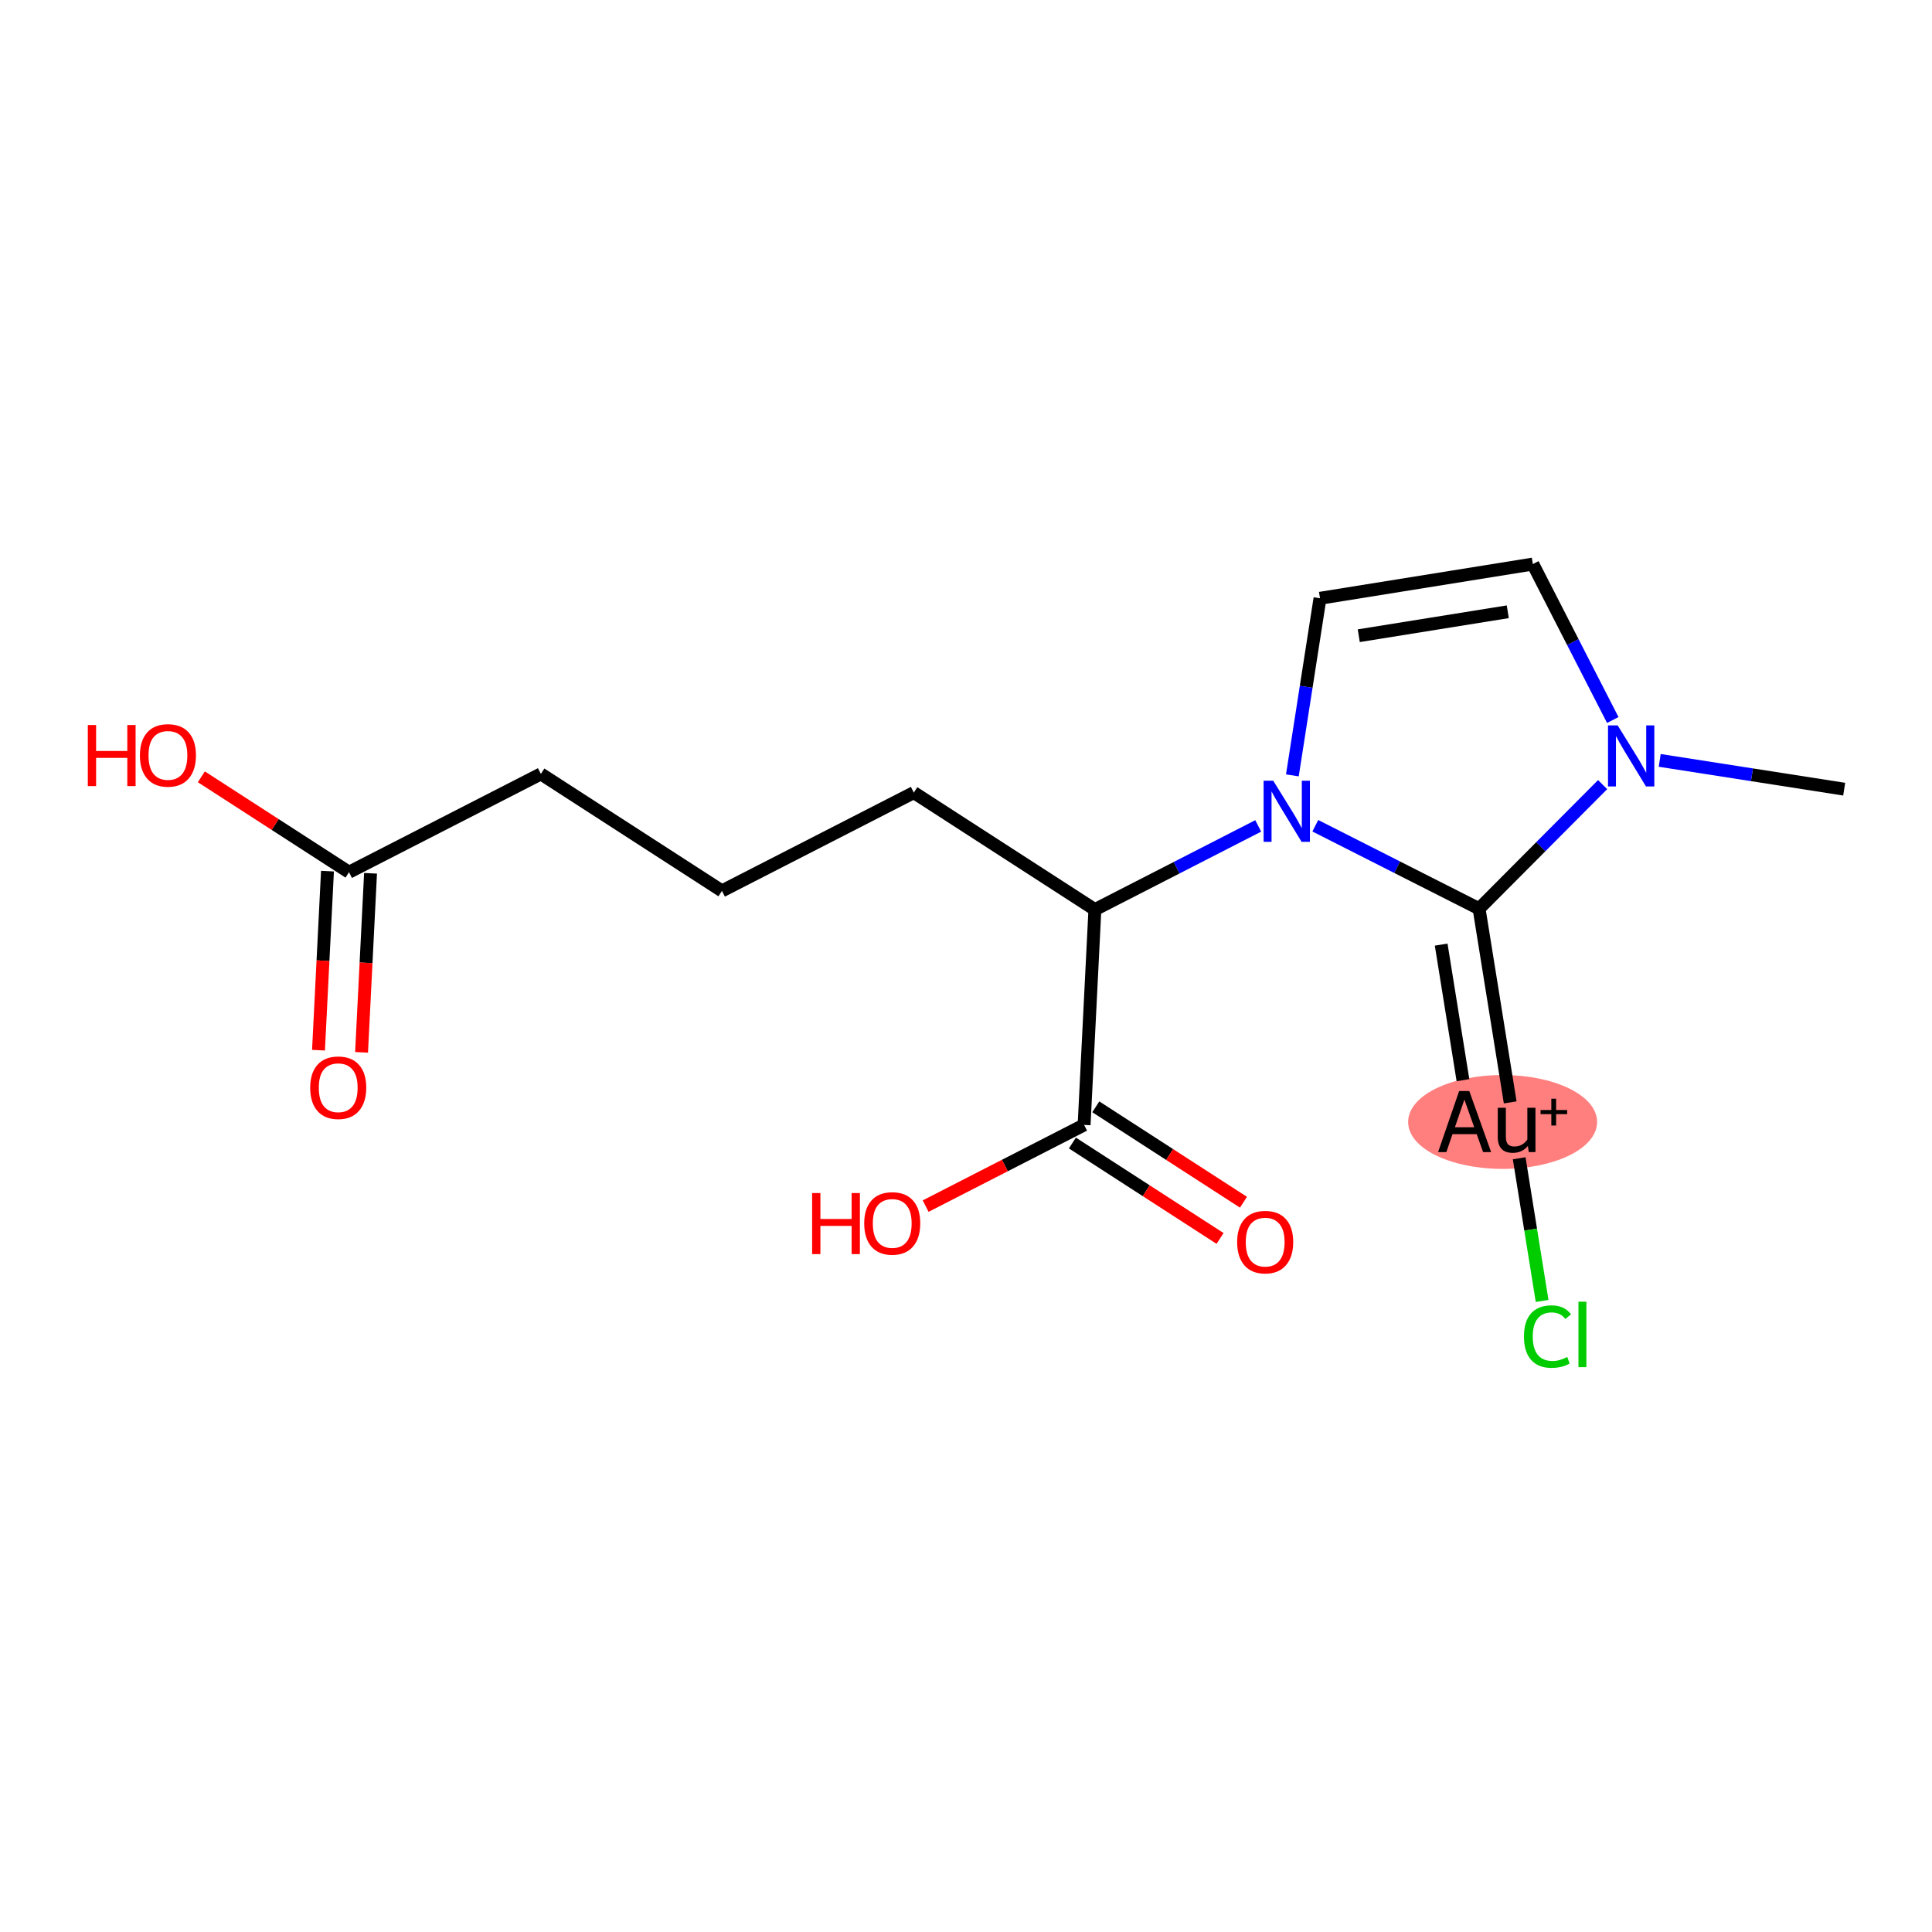 <?xml version='1.0' encoding='iso-8859-1'?>
<svg version='1.1' baseProfile='full'
              xmlns='http://www.w3.org/2000/svg'
                      xmlns:rdkit='http://www.rdkit.org/xml'
                      xmlns:xlink='http://www.w3.org/1999/xlink'
                  xml:space='preserve'
width='300px' height='300px' viewBox='0 0 300 300'>
<!-- END OF HEADER -->
<rect style='opacity:1.0;fill:#FFFFFF;stroke:none' width='300' height='300' x='0' y='0'> </rect>
<rect style='opacity:1.0;fill:#FFFFFF;stroke:none' width='300' height='300' x='0' y='0'> </rect>
<ellipse cx='233.326' cy='174.218' rx='14.171' ry='6.789'  style='fill:#FF7F7F;fill-rule:evenodd;stroke:#FF7F7F;stroke-width:1.0px;stroke-linecap:butt;stroke-linejoin:miter;stroke-opacity:1' />
<path class='bond-0 atom-0 atom-1' d='M 286.364,122.542 L 272.042,120.307' style='fill:none;fill-rule:evenodd;stroke:#000000;stroke-width:2.0px;stroke-linecap:butt;stroke-linejoin:miter;stroke-opacity:1' />
<path class='bond-0 atom-0 atom-1' d='M 272.042,120.307 L 257.72,118.072' style='fill:none;fill-rule:evenodd;stroke:#0000FF;stroke-width:2.0px;stroke-linecap:butt;stroke-linejoin:miter;stroke-opacity:1' />
<path class='bond-1 atom-1 atom-2' d='M 250.43,111.803 L 244.225,99.695' style='fill:none;fill-rule:evenodd;stroke:#0000FF;stroke-width:2.0px;stroke-linecap:butt;stroke-linejoin:miter;stroke-opacity:1' />
<path class='bond-1 atom-1 atom-2' d='M 244.225,99.695 L 238.021,87.587' style='fill:none;fill-rule:evenodd;stroke:#000000;stroke-width:2.0px;stroke-linecap:butt;stroke-linejoin:miter;stroke-opacity:1' />
<path class='bond-17 atom-15 atom-1' d='M 229.67,141.106 L 239.262,131.469' style='fill:none;fill-rule:evenodd;stroke:#000000;stroke-width:2.0px;stroke-linecap:butt;stroke-linejoin:miter;stroke-opacity:1' />
<path class='bond-17 atom-15 atom-1' d='M 239.262,131.469 L 248.855,121.833' style='fill:none;fill-rule:evenodd;stroke:#0000FF;stroke-width:2.0px;stroke-linecap:butt;stroke-linejoin:miter;stroke-opacity:1' />
<path class='bond-2 atom-2 atom-3' d='M 238.021,87.587 L 204.969,92.9' style='fill:none;fill-rule:evenodd;stroke:#000000;stroke-width:2.0px;stroke-linecap:butt;stroke-linejoin:miter;stroke-opacity:1' />
<path class='bond-2 atom-2 atom-3' d='M 234.126,94.995 L 210.989,98.713' style='fill:none;fill-rule:evenodd;stroke:#000000;stroke-width:2.0px;stroke-linecap:butt;stroke-linejoin:miter;stroke-opacity:1' />
<path class='bond-3 atom-3 atom-4' d='M 204.969,92.9 L 202.823,106.649' style='fill:none;fill-rule:evenodd;stroke:#000000;stroke-width:2.0px;stroke-linecap:butt;stroke-linejoin:miter;stroke-opacity:1' />
<path class='bond-3 atom-3 atom-4' d='M 202.823,106.649 L 200.678,120.399' style='fill:none;fill-rule:evenodd;stroke:#0000FF;stroke-width:2.0px;stroke-linecap:butt;stroke-linejoin:miter;stroke-opacity:1' />
<path class='bond-4 atom-4 atom-5' d='M 195.375,128.247 L 182.695,134.744' style='fill:none;fill-rule:evenodd;stroke:#0000FF;stroke-width:2.0px;stroke-linecap:butt;stroke-linejoin:miter;stroke-opacity:1' />
<path class='bond-4 atom-4 atom-5' d='M 182.695,134.744 L 170.014,141.242' style='fill:none;fill-rule:evenodd;stroke:#000000;stroke-width:2.0px;stroke-linecap:butt;stroke-linejoin:miter;stroke-opacity:1' />
<path class='bond-14 atom-4 atom-15' d='M 204.24,128.221 L 216.955,134.664' style='fill:none;fill-rule:evenodd;stroke:#0000FF;stroke-width:2.0px;stroke-linecap:butt;stroke-linejoin:miter;stroke-opacity:1' />
<path class='bond-14 atom-4 atom-15' d='M 216.955,134.664 L 229.67,141.106' style='fill:none;fill-rule:evenodd;stroke:#000000;stroke-width:2.0px;stroke-linecap:butt;stroke-linejoin:miter;stroke-opacity:1' />
<path class='bond-5 atom-5 atom-6' d='M 170.014,141.242 L 141.897,123.073' style='fill:none;fill-rule:evenodd;stroke:#000000;stroke-width:2.0px;stroke-linecap:butt;stroke-linejoin:miter;stroke-opacity:1' />
<path class='bond-11 atom-5 atom-12' d='M 170.014,141.242 L 168.339,174.676' style='fill:none;fill-rule:evenodd;stroke:#000000;stroke-width:2.0px;stroke-linecap:butt;stroke-linejoin:miter;stroke-opacity:1' />
<path class='bond-6 atom-6 atom-7' d='M 141.897,123.073 L 112.104,138.339' style='fill:none;fill-rule:evenodd;stroke:#000000;stroke-width:2.0px;stroke-linecap:butt;stroke-linejoin:miter;stroke-opacity:1' />
<path class='bond-7 atom-7 atom-8' d='M 112.104,138.339 L 83.987,120.171' style='fill:none;fill-rule:evenodd;stroke:#000000;stroke-width:2.0px;stroke-linecap:butt;stroke-linejoin:miter;stroke-opacity:1' />
<path class='bond-8 atom-8 atom-9' d='M 83.987,120.171 L 54.194,135.437' style='fill:none;fill-rule:evenodd;stroke:#000000;stroke-width:2.0px;stroke-linecap:butt;stroke-linejoin:miter;stroke-opacity:1' />
<path class='bond-9 atom-9 atom-10' d='M 50.85,135.269 L 50.153,149.171' style='fill:none;fill-rule:evenodd;stroke:#000000;stroke-width:2.0px;stroke-linecap:butt;stroke-linejoin:miter;stroke-opacity:1' />
<path class='bond-9 atom-9 atom-10' d='M 50.153,149.171 L 49.456,163.073' style='fill:none;fill-rule:evenodd;stroke:#FF0000;stroke-width:2.0px;stroke-linecap:butt;stroke-linejoin:miter;stroke-opacity:1' />
<path class='bond-9 atom-9 atom-10' d='M 57.537,135.604 L 56.84,149.506' style='fill:none;fill-rule:evenodd;stroke:#000000;stroke-width:2.0px;stroke-linecap:butt;stroke-linejoin:miter;stroke-opacity:1' />
<path class='bond-9 atom-9 atom-10' d='M 56.84,149.506 L 56.143,163.408' style='fill:none;fill-rule:evenodd;stroke:#FF0000;stroke-width:2.0px;stroke-linecap:butt;stroke-linejoin:miter;stroke-opacity:1' />
<path class='bond-10 atom-9 atom-11' d='M 54.194,135.437 L 42.729,128.029' style='fill:none;fill-rule:evenodd;stroke:#000000;stroke-width:2.0px;stroke-linecap:butt;stroke-linejoin:miter;stroke-opacity:1' />
<path class='bond-10 atom-9 atom-11' d='M 42.729,128.029 L 31.265,120.621' style='fill:none;fill-rule:evenodd;stroke:#FF0000;stroke-width:2.0px;stroke-linecap:butt;stroke-linejoin:miter;stroke-opacity:1' />
<path class='bond-12 atom-12 atom-13' d='M 166.522,177.488 L 177.986,184.896' style='fill:none;fill-rule:evenodd;stroke:#000000;stroke-width:2.0px;stroke-linecap:butt;stroke-linejoin:miter;stroke-opacity:1' />
<path class='bond-12 atom-12 atom-13' d='M 177.986,184.896 L 189.45,192.304' style='fill:none;fill-rule:evenodd;stroke:#FF0000;stroke-width:2.0px;stroke-linecap:butt;stroke-linejoin:miter;stroke-opacity:1' />
<path class='bond-12 atom-12 atom-13' d='M 170.155,171.865 L 181.62,179.272' style='fill:none;fill-rule:evenodd;stroke:#000000;stroke-width:2.0px;stroke-linecap:butt;stroke-linejoin:miter;stroke-opacity:1' />
<path class='bond-12 atom-12 atom-13' d='M 181.62,179.272 L 193.084,186.68' style='fill:none;fill-rule:evenodd;stroke:#FF0000;stroke-width:2.0px;stroke-linecap:butt;stroke-linejoin:miter;stroke-opacity:1' />
<path class='bond-13 atom-12 atom-14' d='M 168.339,174.676 L 156.036,180.98' style='fill:none;fill-rule:evenodd;stroke:#000000;stroke-width:2.0px;stroke-linecap:butt;stroke-linejoin:miter;stroke-opacity:1' />
<path class='bond-13 atom-12 atom-14' d='M 156.036,180.98 L 143.734,187.284' style='fill:none;fill-rule:evenodd;stroke:#FF0000;stroke-width:2.0px;stroke-linecap:butt;stroke-linejoin:miter;stroke-opacity:1' />
<path class='bond-15 atom-15 atom-16' d='M 229.67,141.106 L 234.503,171.179' style='fill:none;fill-rule:evenodd;stroke:#000000;stroke-width:2.0px;stroke-linecap:butt;stroke-linejoin:miter;stroke-opacity:1' />
<path class='bond-15 atom-15 atom-16' d='M 223.784,146.679 L 227.168,167.73' style='fill:none;fill-rule:evenodd;stroke:#000000;stroke-width:2.0px;stroke-linecap:butt;stroke-linejoin:miter;stroke-opacity:1' />
<path class='bond-16 atom-16 atom-17' d='M 235.898,179.856 L 237.678,190.934' style='fill:none;fill-rule:evenodd;stroke:#000000;stroke-width:2.0px;stroke-linecap:butt;stroke-linejoin:miter;stroke-opacity:1' />
<path class='bond-16 atom-16 atom-17' d='M 237.678,190.934 L 239.459,202.012' style='fill:none;fill-rule:evenodd;stroke:#00CC00;stroke-width:2.0px;stroke-linecap:butt;stroke-linejoin:miter;stroke-opacity:1' />
<path  class='atom-1' d='M 251.192 112.64
L 254.298 117.662
Q 254.606 118.157, 255.102 119.054
Q 255.597 119.951, 255.624 120.005
L 255.624 112.64
L 256.883 112.64
L 256.883 122.121
L 255.584 122.121
L 252.25 116.63
Q 251.861 115.988, 251.446 115.251
Q 251.044 114.515, 250.924 114.287
L 250.924 122.121
L 249.692 122.121
L 249.692 112.64
L 251.192 112.64
' fill='#0000FF'/>
<path  class='atom-4' d='M 197.712 121.235
L 200.818 126.257
Q 201.126 126.752, 201.622 127.65
Q 202.117 128.547, 202.144 128.6
L 202.144 121.235
L 203.403 121.235
L 203.403 130.716
L 202.104 130.716
L 198.77 125.226
Q 198.381 124.583, 197.966 123.847
Q 197.565 123.11, 197.444 122.883
L 197.444 130.716
L 196.212 130.716
L 196.212 121.235
L 197.712 121.235
' fill='#0000FF'/>
<path  class='atom-10' d='M 48.166 168.898
Q 48.166 166.622, 49.291 165.349
Q 50.415 164.077, 52.518 164.077
Q 54.62 164.077, 55.745 165.349
Q 56.87 166.622, 56.87 168.898
Q 56.87 171.201, 55.731 172.513
Q 54.593 173.812, 52.518 173.812
Q 50.429 173.812, 49.291 172.513
Q 48.166 171.215, 48.166 168.898
M 52.518 172.741
Q 53.964 172.741, 54.741 171.777
Q 55.531 170.799, 55.531 168.898
Q 55.531 167.037, 54.741 166.099
Q 53.964 165.149, 52.518 165.149
Q 51.072 165.149, 50.282 166.086
Q 49.505 167.023, 49.505 168.898
Q 49.505 170.813, 50.282 171.777
Q 51.072 172.741, 52.518 172.741
' fill='#FF0000'/>
<path  class='atom-11' d='M 13.636 112.581
L 14.922 112.581
L 14.922 116.612
L 19.769 116.612
L 19.769 112.581
L 21.055 112.581
L 21.055 122.062
L 19.769 122.062
L 19.769 117.683
L 14.922 117.683
L 14.922 122.062
L 13.636 122.062
L 13.636 112.581
' fill='#FF0000'/>
<path  class='atom-11' d='M 21.724 117.295
Q 21.724 115.018, 22.849 113.746
Q 23.974 112.474, 26.076 112.474
Q 28.179 112.474, 29.303 113.746
Q 30.428 115.018, 30.428 117.295
Q 30.428 119.598, 29.29 120.91
Q 28.152 122.209, 26.076 122.209
Q 23.987 122.209, 22.849 120.91
Q 21.724 119.611, 21.724 117.295
M 26.076 121.138
Q 27.522 121.138, 28.299 120.174
Q 29.089 119.196, 29.089 117.295
Q 29.089 115.433, 28.299 114.496
Q 27.522 113.545, 26.076 113.545
Q 24.63 113.545, 23.84 114.483
Q 23.063 115.42, 23.063 117.295
Q 23.063 119.21, 23.84 120.174
Q 24.63 121.138, 26.076 121.138
' fill='#FF0000'/>
<path  class='atom-13' d='M 192.104 192.872
Q 192.104 190.595, 193.229 189.323
Q 194.354 188.051, 196.456 188.051
Q 198.558 188.051, 199.683 189.323
Q 200.808 190.595, 200.808 192.872
Q 200.808 195.175, 199.67 196.487
Q 198.531 197.786, 196.456 197.786
Q 194.367 197.786, 193.229 196.487
Q 192.104 195.188, 192.104 192.872
M 196.456 196.715
Q 197.902 196.715, 198.679 195.751
Q 199.469 194.773, 199.469 192.872
Q 199.469 191.01, 198.679 190.073
Q 197.902 189.122, 196.456 189.122
Q 195.01 189.122, 194.22 190.06
Q 193.443 190.997, 193.443 192.872
Q 193.443 194.787, 194.22 195.751
Q 195.01 196.715, 196.456 196.715
' fill='#FF0000'/>
<path  class='atom-14' d='M 126.106 185.256
L 127.391 185.256
L 127.391 189.286
L 132.238 189.286
L 132.238 185.256
L 133.524 185.256
L 133.524 194.736
L 132.238 194.736
L 132.238 190.357
L 127.391 190.357
L 127.391 194.736
L 126.106 194.736
L 126.106 185.256
' fill='#FF0000'/>
<path  class='atom-14' d='M 134.194 189.969
Q 134.194 187.693, 135.318 186.421
Q 136.443 185.149, 138.545 185.149
Q 140.648 185.149, 141.773 186.421
Q 142.897 187.693, 142.897 189.969
Q 142.897 192.272, 141.759 193.585
Q 140.621 194.883, 138.545 194.883
Q 136.457 194.883, 135.318 193.585
Q 134.194 192.286, 134.194 189.969
M 138.545 193.812
Q 139.992 193.812, 140.768 192.848
Q 141.558 191.871, 141.558 189.969
Q 141.558 188.108, 140.768 187.17
Q 139.992 186.22, 138.545 186.22
Q 137.099 186.22, 136.309 187.157
Q 135.533 188.094, 135.533 189.969
Q 135.533 191.884, 136.309 192.848
Q 137.099 193.812, 138.545 193.812
' fill='#FF0000'/>
<path  class='atom-16' d='M 230.295 178.898
L 229.305 176.113
L 225.542 176.113
L 224.591 178.898
L 223.306 178.898
L 226.573 169.418
L 228.153 169.418
L 231.541 178.898
L 230.295 178.898
M 225.917 175.042
L 228.916 175.042
L 227.39 170.744
L 225.917 175.042
' fill='#000000'/>
<path  class='atom-16' d='M 238.424 172.016
L 238.424 178.898
L 237.392 178.898
L 237.245 177.948
Q 236.348 179.019, 234.915 179.019
Q 233.75 179.019, 233.161 178.403
Q 232.572 177.774, 232.572 176.568
L 232.572 172.016
L 233.831 172.016
L 233.831 176.475
Q 233.831 177.292, 234.139 177.666
Q 234.46 178.028, 235.156 178.028
Q 235.786 178.028, 236.308 177.747
Q 236.83 177.452, 237.165 176.943
L 237.165 172.016
L 238.424 172.016
' fill='#000000'/>
<path  class='atom-16' d='M 239.219 172.365
L 240.889 172.365
L 240.889 170.607
L 241.632 170.607
L 241.632 172.365
L 243.346 172.365
L 243.346 173.002
L 241.632 173.002
L 241.632 174.769
L 240.889 174.769
L 240.889 173.002
L 239.219 173.002
L 239.219 172.365
' fill='#000000'/>
<path  class='atom-17' d='M 236.639 207.539
Q 236.639 205.182, 237.737 203.95
Q 238.848 202.705, 240.951 202.705
Q 242.906 202.705, 243.95 204.084
L 243.066 204.807
Q 242.303 203.803, 240.951 203.803
Q 239.518 203.803, 238.754 204.767
Q 238.005 205.717, 238.005 207.539
Q 238.005 209.413, 238.781 210.377
Q 239.571 211.342, 241.098 211.342
Q 242.142 211.342, 243.361 210.712
L 243.736 211.716
Q 243.24 212.038, 242.49 212.225
Q 241.741 212.413, 240.91 212.413
Q 238.848 212.413, 237.737 211.154
Q 236.639 209.895, 236.639 207.539
' fill='#00CC00'/>
<path  class='atom-17' d='M 245.102 202.129
L 246.334 202.129
L 246.334 212.292
L 245.102 212.292
L 245.102 202.129
' fill='#00CC00'/>
</svg>
